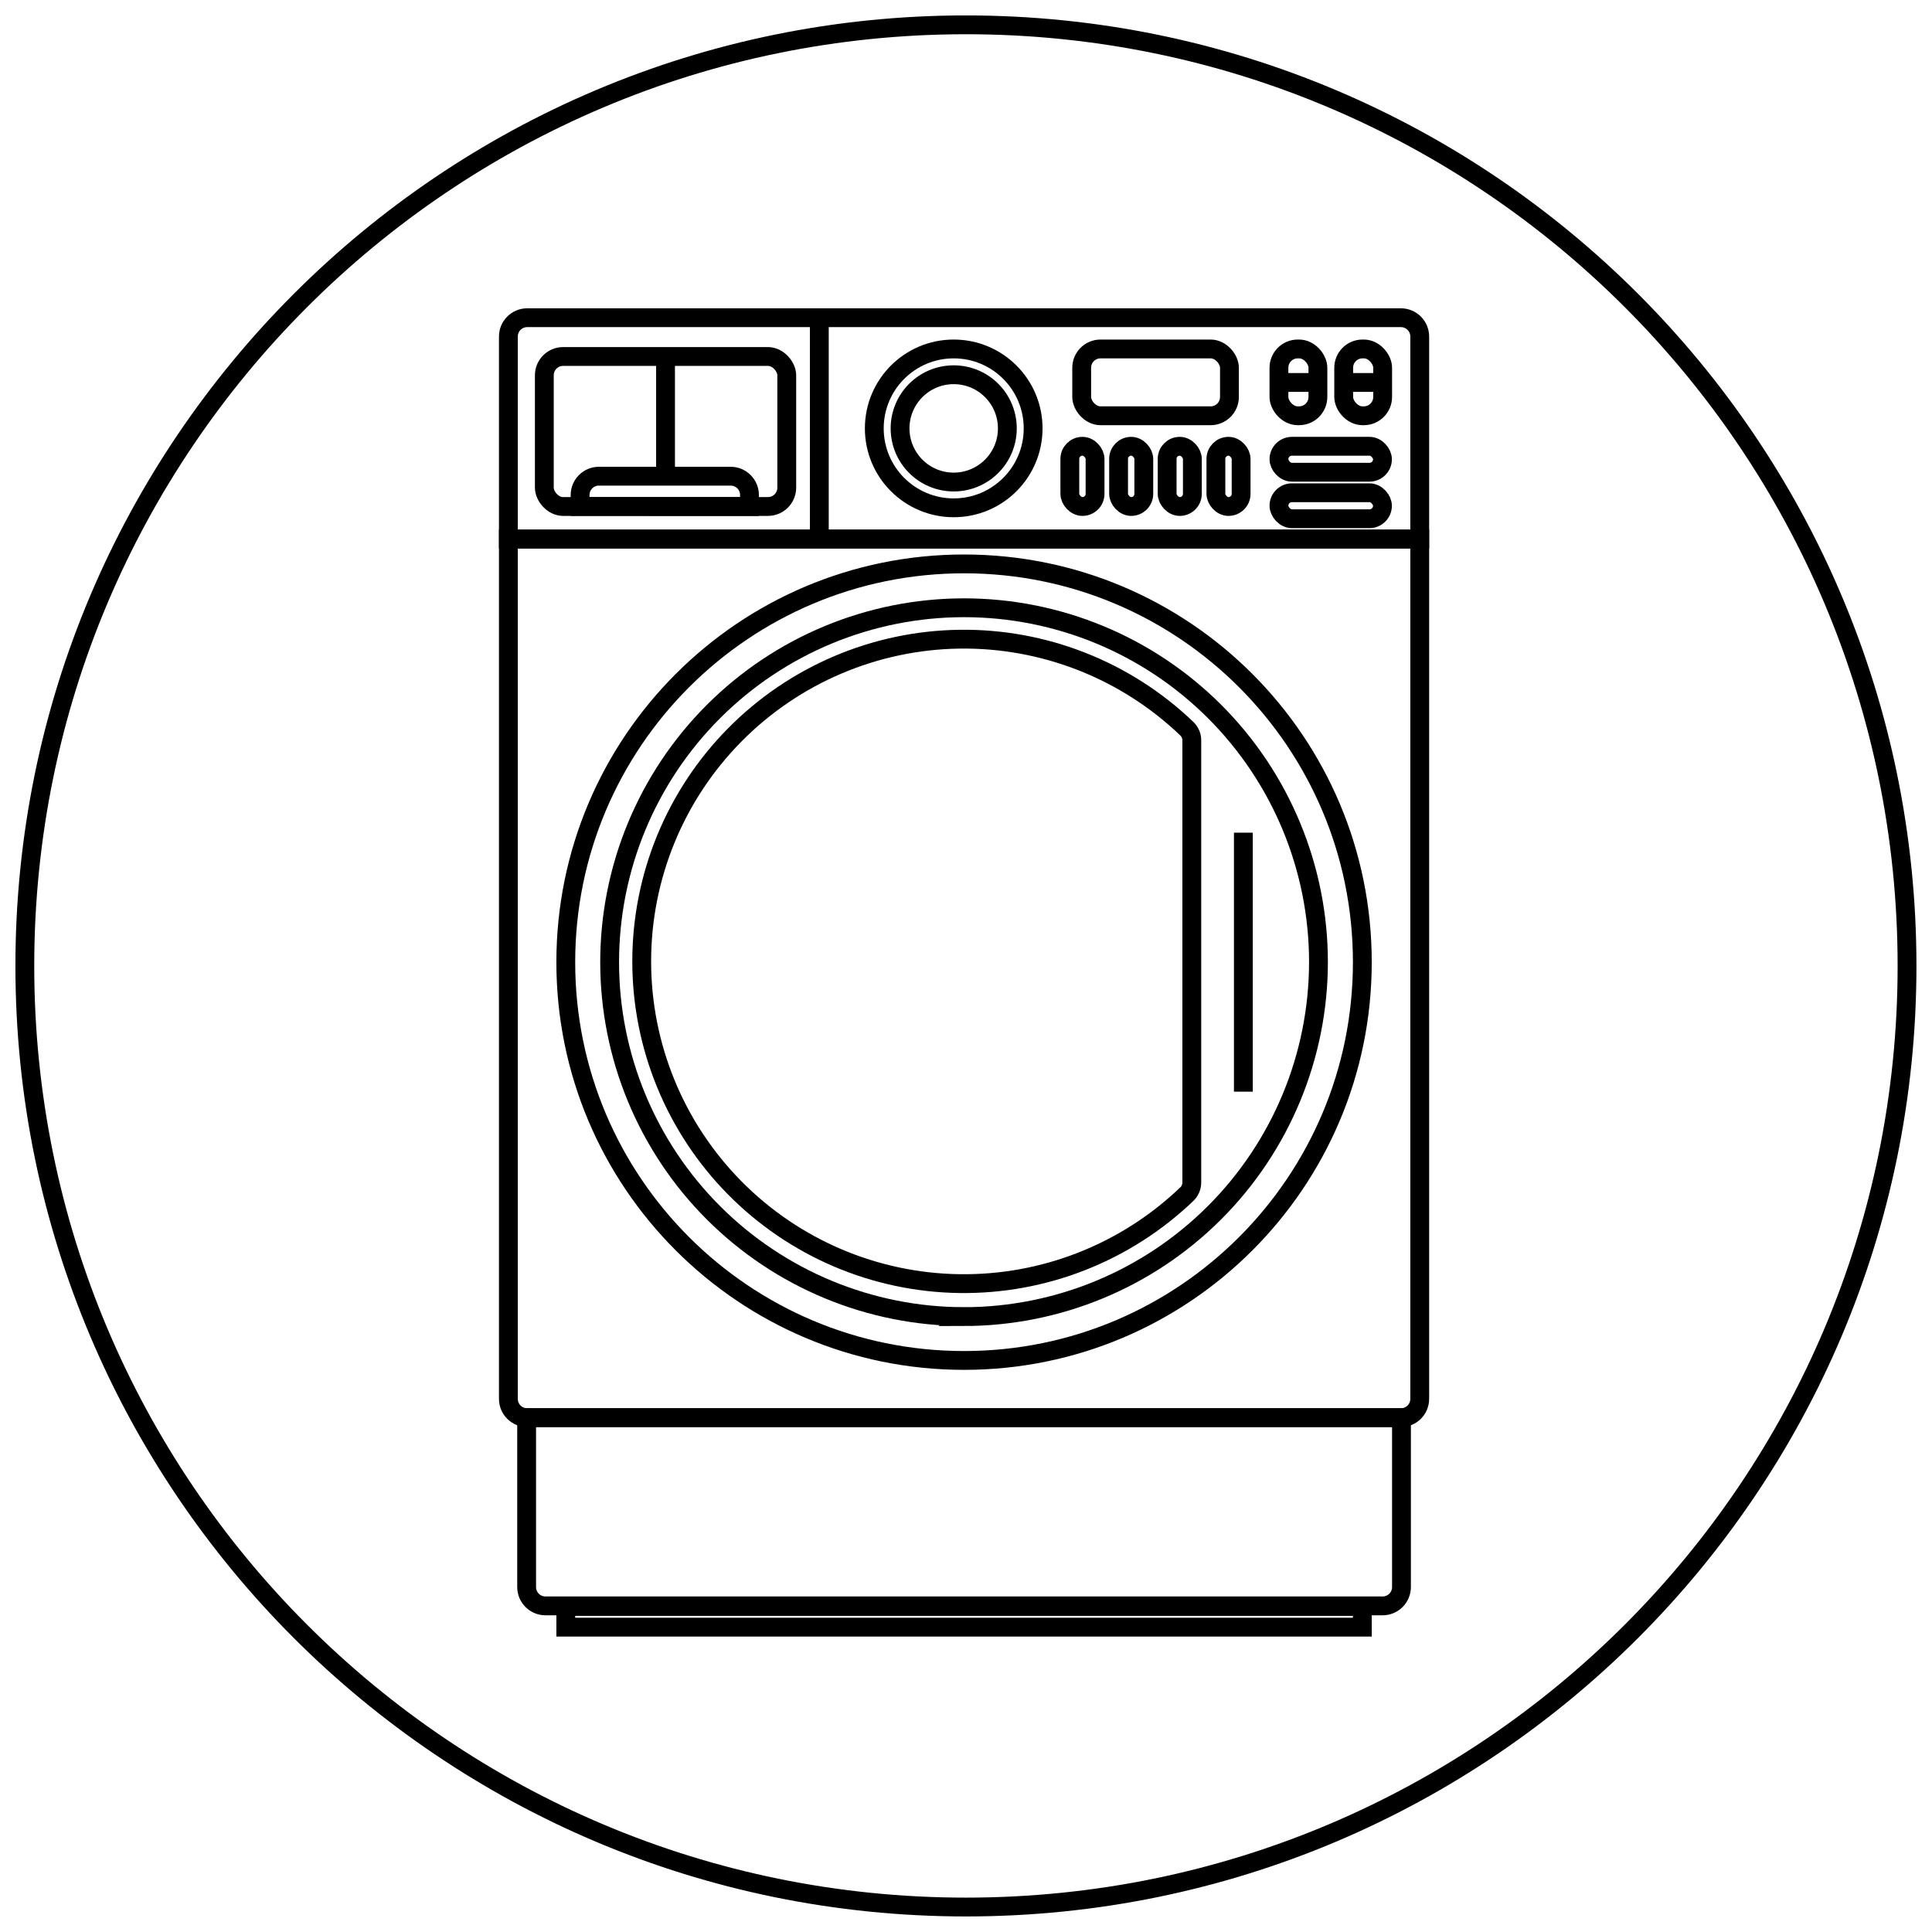 <?xml version="1.0" encoding="UTF-8"?>
<!-- Uploaded to: ICON Repo, www.svgrepo.com, Generator: ICON Repo Mixer Tools -->
<svg width="800px" height="800px" version="1.1" viewBox="144 144 512 512" xmlns="http://www.w3.org/2000/svg">
 <defs>
  <clipPath id="a">
   <path d="m148.09 148.09h503.81v503.81h-503.81z"/>
  </clipPath>
 </defs>
 <path transform="matrix(4.988 0 0 4.988 148.09 148.09)" d="m29.24 84.53h42.32v1.1h-42.32z" fill="none" stroke="#000000" stroke-miterlimit="10"/>
 <path transform="matrix(4.988 0 0 4.988 148.09 148.09)" d="m26.19 27.82h48.42v45.68c0 0.265-0.106 0.52-0.293 0.707-0.188 0.188-0.442 0.293-0.707 0.293h-46.42c-0.552 0-1-0.448-1-1z" fill="none" stroke="#000000" stroke-miterlimit="10"/>
 <path transform="matrix(4.988 0 0 4.988 148.09 148.09)" d="m27.16 74.5h46.48v9c0 0.265-0.106 0.52-0.293 0.707-0.188 0.187-0.442 0.293-0.707 0.293h-44.48c-0.552 0-1-0.448-1-1z" fill="none" stroke="#000000" stroke-miterlimit="10"/>
 <path transform="matrix(4.988 0 0 4.988 148.09 148.09)" d="m27.19 16.06h46.42c0.265 0 0.519 0.106 0.707 0.293 0.187 0.188 0.293 0.442 0.293 0.707v10.761h-48.42v-10.761c0-0.552 0.448-1 1-1z" fill="none" stroke="#000000" stroke-miterlimit="10"/>
 <path transform="matrix(4.988 0 0 4.988 148.09 148.09)" d="m71.56 50.3c0 11.686-9.474 21.16-21.16 21.16s-21.16-9.474-21.16-21.16c0-11.686 9.474-21.16 21.16-21.16s21.16 9.474 21.16 21.16" fill="none" stroke="#000000" stroke-miterlimit="10"/>
 <path transform="matrix(4.988 0 0 4.988 148.09 148.09)" d="m50.4 69.13c-4.994 0-9.783-1.984-13.315-5.515-3.531-3.531-5.515-8.32-5.515-13.315 0-4.994 1.984-9.783 5.515-13.315 3.532-3.531 8.321-5.515 13.315-5.515s9.783 1.984 13.315 5.515c3.531 3.532 5.515 8.321 5.515 13.315-0.005 4.992-1.991 9.779-5.522 13.31s-8.316 5.515-13.309 5.521z" fill="none" stroke="#000000" stroke-miterlimit="10"/>
 <path transform="matrix(4.988 0 0 4.988 148.09 148.09)" d="m62.5 38.56v23.44c0.002 0.233-0.092 0.457-0.26 0.62-3.248 3.112-7.59 4.822-12.088 4.758-4.498-0.063-8.79-1.895-11.948-5.099s-4.93-7.521-4.93-12.02c0-4.498 1.771-8.816 4.93-12.02 3.158-3.203 7.45-5.035 11.948-5.099 4.498-0.063 8.84 1.646 12.088 4.759 0.178 0.172 0.273 0.413 0.26 0.659z" fill="none" stroke="#000000" stroke-miterlimit="10"/>
 <path transform="matrix(4.988 0 0 4.988 148.09 148.09)" d="m29.1 18.12h10.88c0.552 0 1 0.552 1 1v5.97c0 0.552-0.448 1-1 1h-10.88c-0.552 0-1-0.552-1-1v-5.97c0-0.552 0.448-1 1-1z" fill="none" stroke="#000000" stroke-miterlimit="10"/>
 <path transform="matrix(4.988 0 0 4.988 148.09 148.09)" d="m42.71 16.06v11.761" fill="none" stroke="#000000" stroke-miterlimit="10"/>
 <path transform="matrix(4.988 0 0 4.988 148.09 148.09)" d="m34.54 18.12v6.36" fill="none" stroke="#000000" stroke-miterlimit="10"/>
 <path transform="matrix(4.988 0 0 4.988 148.09 148.09)" d="m54.07 21.94c0 2.33-1.889 4.22-4.219 4.22-2.331 0-4.22-1.89-4.22-4.22s1.889-4.22 4.22-4.22c2.33 0 4.219 1.89 4.219 4.22" fill="none" stroke="#000000" stroke-miterlimit="10"/>
 <path transform="matrix(4.988 0 0 4.988 148.09 148.09)" d="m52.7 21.94c0 1.574-1.276 2.85-2.85 2.85s-2.85-1.276-2.85-2.85 1.276-2.85 2.85-2.85 2.85 1.276 2.85 2.85" fill="none" stroke="#000000" stroke-miterlimit="10"/>
 <path transform="matrix(4.988 0 0 4.988 148.09 148.09)" d="m57.65 17.72h5.85c0.552 0 1 0.552 1 1v1.55c0 0.552-0.448 1-1 1h-5.85c-0.552 0-1-0.552-1-1v-1.55c0-0.552 0.448-1 1-1z" fill="none" stroke="#000000" stroke-miterlimit="10"/>
 <path transform="matrix(4.988 0 0 4.988 148.09 148.09)" d="m56.69 22.89c0.37 0 0.67 0.37 0.67 0.67v1.86c0 0.37-0.3 0.67-0.67 0.67-0.37 0-0.67-0.37-0.67-0.67v-1.86c0-0.37 0.3-0.67 0.67-0.67z" fill="none" stroke="#000000" stroke-miterlimit="10"/>
 <path transform="matrix(4.988 0 0 4.988 148.09 148.09)" d="m59.28 22.89c0.37 0 0.67 0.37 0.67 0.67v1.86c0 0.37-0.3 0.67-0.67 0.67-0.37 0-0.67-0.37-0.67-0.67v-1.86c0-0.37 0.3-0.67 0.67-0.67z" fill="none" stroke="#000000" stroke-miterlimit="10"/>
 <path transform="matrix(4.988 0 0 4.988 148.09 148.09)" d="m61.86 22.89c0.37 0 0.67 0.37 0.67 0.67v1.86c0 0.37-0.3 0.67-0.67 0.67-0.37 0-0.67-0.37-0.67-0.67v-1.86c0-0.37 0.3-0.67 0.67-0.67z" fill="none" stroke="#000000" stroke-miterlimit="10"/>
 <path transform="matrix(4.988 0 0 4.988 148.09 148.09)" d="m64.45 22.89c0.37 0 0.67 0.37 0.67 0.67v1.86c0 0.37-0.3 0.67-0.67 0.67-0.37 0-0.67-0.37-0.67-0.67v-1.86c0-0.37 0.3-0.67 0.67-0.67z" fill="none" stroke="#000000" stroke-miterlimit="10"/>
 <path transform="matrix(4.988 0 0 4.988 148.09 148.09)" d="m71.57 17.72h0.07c0.552 0 1 0.552 1 1v1.55c0 0.552-0.448 1-1 1h-0.07c-0.552 0-1-0.552-1-1v-1.55c0-0.552 0.448-1 1-1z" fill="none" stroke="#000000" stroke-miterlimit="10"/>
 <path transform="matrix(4.988 0 0 4.988 148.09 148.09)" d="m70.57 19.5h2.07" fill="none" stroke="#000000" stroke-miterlimit="10"/>
 <path transform="matrix(4.988 0 0 4.988 148.09 148.09)" d="m68.13 17.72h0.07c0.552 0 1 0.552 1 1v1.55c0 0.552-0.448 1-1 1h-0.07c-0.552 0-1-0.552-1-1v-1.55c0-0.552 0.448-1 1-1z" fill="none" stroke="#000000" stroke-miterlimit="10"/>
 <path transform="matrix(4.988 0 0 4.988 148.09 148.09)" d="m67.13 19.5h2.07" fill="none" stroke="#000000" stroke-miterlimit="10"/>
 <path transform="matrix(4.988 0 0 4.988 148.09 148.09)" d="m67.82 22.89h4.12c0.381 0 0.69 0.381 0.69 0.69 0 0.381-0.309 0.69-0.69 0.69h-4.12c-0.381 0-0.69-0.381-0.69-0.69 0-0.381 0.309-0.69 0.69-0.69z" fill="none" stroke="#000000" stroke-miterlimit="10"/>
 <path transform="matrix(4.988 0 0 4.988 148.09 148.09)" d="m67.82 25.36h4.12c0.381 0 0.69 0.381 0.69 0.69 0 0.381-0.309 0.69-0.69 0.69h-4.12c-0.381 0-0.69-0.381-0.69-0.69 0-0.381 0.309-0.69 0.69-0.69z" fill="none" stroke="#000000" stroke-miterlimit="10"/>
 <path transform="matrix(4.988 0 0 4.988 148.09 148.09)" d="m65.24 43.42v13.76" fill="none" stroke="#000000" stroke-miterlimit="10"/>
 <path transform="matrix(4.988 0 0 4.988 148.09 148.09)" d="m31 24.48h7c0.265 0 0.52 0.105 0.707 0.293 0.188 0.187 0.293 0.442 0.293 0.707v0.61l-9-7.83e-4v-0.61 7.83e-4c0-0.553 0.448-1 1-1z" fill="none" stroke="#000000" stroke-miterlimit="10"/>
 <g clip-path="url(#a)">
  <path transform="matrix(4.988 0 0 4.988 148.09 148.09)" d="m100.5 50.5c0 27.614-22.386 50-50 50s-50.001-22.386-50.001-50 22.386-50.001 50.001-50.001 50 22.386 50 50.001" fill="none" stroke="#000000" stroke-miterlimit="10"/>
 </g>
</svg>